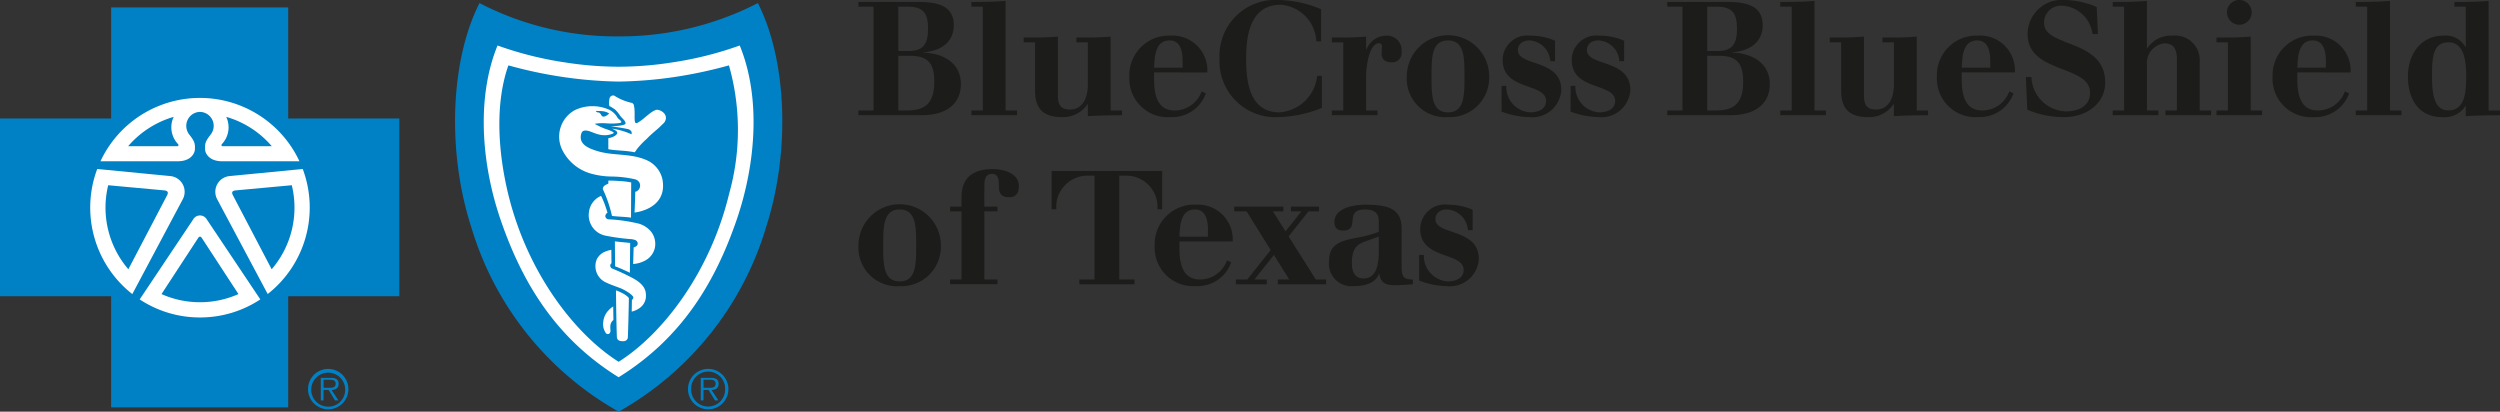 <svg xmlns="http://www.w3.org/2000/svg" xmlns:xlink="http://www.w3.org/1999/xlink" width="183.563" height="30.226" viewBox="0 0 183.563 30.226">
  <rect x="0" y="0" width="183.563" height="30.226" fill="#333333" stroke="none"/>
  <defs>
    <clipPath id="clip-path">
      <rect id="Rectangle_4296" data-name="Rectangle 4296" width="183.563" height="30.226" transform="translate(0 0)" fill="none"/>
    </clipPath>
  </defs>
  <g id="Group_6655" data-name="Group 6655" transform="translate(0 0)">
    <g id="Group_6654" data-name="Group 6654" clip-path="url(#clip-path)">
      <path id="Path_10706" data-name="Path 10706" d="M63.027,8.11h1.117V.489H63.027V.14h4.4c1.454,0,2.606.3,2.606,1.71,0,1.315-1.047,1.908-2.234,1.99v.023c1.408.035,2.758.733,2.758,2.316,0,1.3-.9,2.28-2.885,2.28H63.027Zm2.932,0h.663c1.3,0,1.978-.523,1.978-2.106,0-1.338-.442-1.908-1.78-1.908h-.861Zm0-4.363H66.7c1.036,0,1.443-.454,1.443-1.617S67.809.489,66.634.489h-.675Z" fill="#1c1c1a"/>
      <path id="Path_10707" data-name="Path 10707" d="M71.323,8.111h.838V.489h-.838V.14h.721c.594,0,1.2-.023,1.792-.069v8.04h.838V8.46H71.323Z" fill="#1c1c1a"/>
      <path id="Path_10708" data-name="Path 10708" d="M81.55,8.111h.837V8.46c-1.14.012-1.814.023-2.513.07V7.645h-.022A2.15,2.15,0,0,1,78,8.6c-1.174,0-2-.419-2-1.92V3.107h-.838V2.758h.722c.594,0,1.2-.023,1.791-.07v4.34c0,.9.431,1.013.908,1.013.744,0,1.292-.617,1.292-1.862V3.107h-.838V2.758h.721c.595,0,1.2-.023,1.792-.07V8.111Z" fill="#1c1c1a"/>
      <path id="Path_10709" data-name="Path 10709" d="M84.739,5.318v.5c0,1.036.185,2.293,1.512,2.293a2.1,2.1,0,0,0,1.978-1.4l.314.14A2.628,2.628,0,0,1,85.949,8.6a2.831,2.831,0,0,1-3.026-2.99,2.9,2.9,0,0,1,3.026-2.991,2.552,2.552,0,0,1,2.7,2.7Zm2.094-.349V4.434c0-.663-.163-1.466-.954-1.466-1.082,0-1.1,1.257-1.14,2Z" fill="#1c1c1a"/>
      <path id="Path_10710" data-name="Path 10710" d="M97,3.037h-.349A2.826,2.826,0,0,0,94.035.349c-2.28,0-2.537,2.339-2.537,3.945,0,1.465.14,3.956,2.456,3.956a2.993,2.993,0,0,0,2.757-2.677h.349V7.924a9.1,9.1,0,0,1-3.153.674,4.107,4.107,0,0,1-4.363-4.3A4.1,4.1,0,0,1,93.907,0,8.535,8.535,0,0,1,97,.674Z" fill="#1c1c1a"/>
      <path id="Path_10711" data-name="Path 10711" d="M97.792,8.111h.837v-5h-.837V2.758h.721c.593,0,1.2-.023,1.792-.07V3.63h.023a1.594,1.594,0,0,1,1.466-1.012,1.072,1.072,0,0,1,1.117,1.176.688.688,0,0,1-.756.779c-.454,0-.71-.233-.71-.617,0-.337.022-.372.022-.547,0-.139-.057-.233-.22-.233-.675,0-.943,1.572-.943,2.479V8.11h.838v.349H97.791V8.111Z" fill="#1c1c1a"/>
      <path id="Path_10712" data-name="Path 10712" d="M106.32,8.6a2.83,2.83,0,0,1-3.025-2.99,3.025,3.025,0,0,1,6.05,0A2.9,2.9,0,0,1,106.32,8.6m0-5.631c-1.21,0-1.21,1.28-1.21,2.641s0,2.641,1.21,2.641,1.21-1.279,1.21-2.641,0-2.641-1.21-2.641" fill="#1c1c1a"/>
      <path id="Path_10713" data-name="Path 10713" d="M110.251,6.307h.349a1.868,1.868,0,0,0,1.745,1.943c.594,0,1.175-.232,1.175-.838,0-1.338-3.188-.744-3.188-3a1.808,1.808,0,0,1,2.047-1.792,4.377,4.377,0,0,1,1.8.372v1.5h-.349A1.622,1.622,0,0,0,112.3,2.968c-.465,0-.849.244-.849.721,0,1.187,3.188.64,3.188,2.92A2.128,2.128,0,0,1,112.3,8.6a6.051,6.051,0,0,1-2.047-.407Z" fill="#1c1c1a"/>
      <path id="Path_10714" data-name="Path 10714" d="M115.324,6.307h.349a1.867,1.867,0,0,0,1.746,1.943c.593,0,1.174-.232,1.174-.838,0-1.338-3.188-.744-3.188-3a1.808,1.808,0,0,1,2.048-1.792,4.376,4.376,0,0,1,1.8.372v1.5h-.349a1.621,1.621,0,0,0-1.536-1.524c-.465,0-.849.244-.849.721,0,1.187,3.189.64,3.189,2.92a2.128,2.128,0,0,1-2.339,1.99,6.057,6.057,0,0,1-2.048-.407Z" fill="#1c1c1a"/>
      <path id="Path_10715" data-name="Path 10715" d="M122.42,8.11h1.117V.489H122.42V.14h4.4c1.454,0,2.606.3,2.606,1.71,0,1.315-1.047,1.908-2.234,1.99v.023c1.408.035,2.758.733,2.758,2.316,0,1.3-.9,2.28-2.886,2.28H122.42Zm2.932,0h.663c1.3,0,1.978-.523,1.978-2.106,0-1.338-.442-1.908-1.78-1.908h-.861Zm0-4.363h.744c1.036,0,1.444-.454,1.444-1.617S127.2.489,126.027.489h-.675Z" fill="#1c1c1a"/>
      <path id="Path_10716" data-name="Path 10716" d="M130.715,8.111h.838V.489h-.838V.14h.721c.594,0,1.2-.023,1.793-.069v8.04h.837V8.46h-3.351Z" fill="#1c1c1a"/>
      <path id="Path_10717" data-name="Path 10717" d="M140.734,8.111h.837V8.46c-1.14.012-1.814.023-2.513.07V7.645h-.023a2.144,2.144,0,0,1-1.849.954c-1.176,0-2-.419-2-1.92V3.107h-.838V2.758h.721c.594,0,1.2-.023,1.793-.07v4.34c0,.9.43,1.013.907,1.013.745,0,1.292-.617,1.292-1.862V3.107h-.838V2.758h.722c.593,0,1.2-.023,1.792-.07V8.111Z" fill="#1c1c1a"/>
      <path id="Path_10718" data-name="Path 10718" d="M144.039,5.318v.5c0,1.036.186,2.293,1.512,2.293a2.1,2.1,0,0,0,1.978-1.4l.315.14a2.63,2.63,0,0,1-2.6,1.745,2.83,2.83,0,0,1-3.025-2.99,2.9,2.9,0,0,1,3.025-2.991,2.552,2.552,0,0,1,2.7,2.7Zm2.094-.349V4.434c0-.663-.163-1.466-.954-1.466-1.082,0-1.1,1.257-1.14,2Z" fill="#1c1c1a"/>
      <path id="Path_10719" data-name="Path 10719" d="M148.751,5.655h.407a2.621,2.621,0,0,0,2.513,2.525c.92,0,1.793-.372,1.793-1.373,0-2.059-4.585-1.384-4.585-4.305A2.511,2.511,0,0,1,151.6,0a6.223,6.223,0,0,1,2.35.512l.093,1.99h-.4A2.375,2.375,0,0,0,151.4.419a1.24,1.24,0,0,0-1.315,1.268c0,1.827,4.491,1.141,4.491,4.376,0,1.5-1.326,2.536-3.013,2.536a6.842,6.842,0,0,1-2.711-.547Z" fill="#1c1c1a"/>
      <path id="Path_10720" data-name="Path 10720" d="M155.125,8.111h.838V.489h-.838V.14h.721c.594,0,1.2-.023,1.792-.069V3.55h.023a2.072,2.072,0,0,1,1.851-.931,1.8,1.8,0,0,1,2,1.92V8.111h.838V8.46H159V8.111h.838v-3.8c0-.908-.431-1.129-.908-1.129a1.459,1.459,0,0,0-1.291,1.606V8.111h.837v.348h-3.351V8.111Z" fill="#1c1c1a"/>
      <path id="Path_10721" data-name="Path 10721" d="M162.746,8.11h.838v-5h-.838V2.758h.722c.593,0,1.2-.023,1.791-.07V8.11h.838v.349h-3.351ZM164.422,0a.908.908,0,1,1-.908.907A.908.908,0,0,1,164.422,0" fill="#1c1c1a"/>
      <path id="Path_10722" data-name="Path 10722" d="M168.681,5.318v.5c0,1.036.186,2.293,1.512,2.293a2.1,2.1,0,0,0,1.978-1.4l.314.14A2.628,2.628,0,0,1,169.891,8.6a2.83,2.83,0,0,1-3.025-2.99,2.9,2.9,0,0,1,3.025-2.991,2.552,2.552,0,0,1,2.7,2.7Zm2.094-.349V4.434c0-.663-.163-1.466-.954-1.466-1.082,0-1.1,1.257-1.14,2Z" fill="#1c1c1a"/>
      <path id="Path_10723" data-name="Path 10723" d="M172.974,8.111h.838V.489h-.838V.14h.722c.593,0,1.2-.023,1.791-.069v8.04h.838V8.46h-3.351Z" fill="#1c1c1a"/>
      <path id="Path_10724" data-name="Path 10724" d="M181.049,7.785h-.023a1.816,1.816,0,0,1-1.71.814c-1.768,0-2.513-1.373-2.513-2.991,0-1.57.9-2.99,2.606-2.99a1.645,1.645,0,0,1,1.617.838h.023V.488h-.837V.14h.721c.594,0,1.2-.023,1.792-.07V8.11h.838v.349c-1.14.012-1.815.023-2.514.07Zm-1.268-4.678c-1.152,0-1.21,1.117-1.21,2.5,0,1.688.314,2.5,1.21,2.5,1.222,0,1.3-1.4,1.3-2.5,0-.942-.081-2.5-1.3-2.5" fill="#1c1c1a"/>
      <path id="Path_10725" data-name="Path 10725" d="M66.06,21.012a2.831,2.831,0,0,1-3.025-2.991,3.025,3.025,0,0,1,6.05,0,2.9,2.9,0,0,1-3.025,2.991m0-5.632c-1.21,0-1.21,1.28-1.21,2.641s0,2.641,1.21,2.641,1.21-1.28,1.21-2.641,0-2.641-1.21-2.641" fill="#1c1c1a"/>
      <path id="Path_10726" data-name="Path 10726" d="M69.759,20.522H70.6v-5h-.838V15.17H70.6v-.71c0-1.245.651-2.048,2.326-2.048.536,0,1.886.2,1.886,1.256,0,.571-.268.815-.722.815-.593,0-.745-.326-.745-.745,0-.465,0-.977-.5-.977s-.57.43-.57.873V15.17h.966v.348h-.966v5h.966v.349H69.759Z" fill="#1c1c1a"/>
      <path id="Path_10727" data-name="Path 10727" d="M79.249,20.522h1.117V12.9h-.431a2.291,2.291,0,0,0-2.372,2.467h-.35V12.551h8.122v2.816h-.349A2.294,2.294,0,0,0,82.612,12.9h-.431v7.622H83.3v.349H79.25v-.349Z" fill="#1c1c1a"/>
      <path id="Path_10728" data-name="Path 10728" d="M86.6,17.73v.5c0,1.035.186,2.292,1.512,2.292a2.1,2.1,0,0,0,1.978-1.4l.314.14a2.628,2.628,0,0,1-2.594,1.746,2.832,2.832,0,0,1-3.027-2.99,2.9,2.9,0,0,1,3.027-2.991,2.552,2.552,0,0,1,2.7,2.7Zm2.094-.349v-.536c0-.663-.163-1.465-.954-1.465-1.082,0-1.1,1.256-1.14,2Z" fill="#1c1c1a"/>
      <path id="Path_10729" data-name="Path 10729" d="M90.744,20.522h.837L93.3,18.358l-1.769-2.84h-.907V15.17h3.606v.348h-.768l.931,1.467,1.163-1.467h-.767V15.17h2.059v.348h-.768l-1.466,1.839,2,3.165h.756v.349H93.827v-.349h.838l-1.129-1.8-1.431,1.8h.907v.349H90.744Z" fill="#1c1c1a"/>
      <path id="Path_10730" data-name="Path 10730" d="M102.912,19.545c0,.744.116.977.826.977v.349c-.43.035-.872.07-1.3.07-.7,0-1.048-.151-1.164-.838h-.023c-.256.733-1.14.908-1.885.908a1.654,1.654,0,0,1-1.78-1.85c0-1.4,1.07-1.513,2.489-1.792a8.637,8.637,0,0,0,1.164-.349V16.3c0-.535-.175-.919-1.024-.919-1.582,0-.291,1.548-1.594,1.548-.349,0-.64-.128-.64-.629,0-1.012,1.384-1.268,2.211-1.268,1.558,0,2.722.175,2.722,1.757Zm-1.675-2.176-1,.361c-.628.221-.977.558-.977,1.6,0,.594.209,1.117.861,1.117,1.1,0,1.117-1.408,1.117-2.083Z" fill="#1c1c1a"/>
      <path id="Path_10731" data-name="Path 10731" d="M104.2,18.718h.349a1.869,1.869,0,0,0,1.746,1.943c.594,0,1.174-.232,1.174-.838,0-1.337-3.187-.744-3.187-3a1.807,1.807,0,0,1,2.047-1.792,4.355,4.355,0,0,1,1.8.372v1.5h-.349a1.622,1.622,0,0,0-1.536-1.524c-.464,0-.848.244-.848.721,0,1.187,3.188.64,3.188,2.92a2.129,2.129,0,0,1-2.339,1.991A6.029,6.029,0,0,1,104.2,20.6Z" fill="#1c1c1a"/>
      <path id="Path_10732" data-name="Path 10732" d="M22.617,28.567A1.482,1.482,0,1,1,24.1,30.053a1.483,1.483,0,0,1-1.484-1.486Zm2.729,0A1.248,1.248,0,1,0,24.1,29.86a1.234,1.234,0,0,0,1.246-1.222c0-.023,0-.047,0-.071m-.5.831H24.6l-.474-.766h-.371V29.4h-.2V27.743h.723c.438,0,.586.164.586.436,0,.326-.226.448-.52.454Zm-.777-.925c.233,0,.578.04.578-.3,0-.257-.211-.29-.415-.29h-.473v.588Z" fill="#0081c6"/>
      <path id="Path_10733" data-name="Path 10733" d="M50.515,28.567a1.484,1.484,0,1,1,0,.005Zm2.729,0a1.248,1.248,0,1,0-2.495-.071c0,.024,0,.047,0,.071a1.248,1.248,0,1,0,2.495.071c0-.024,0-.047,0-.071m-.5.831H52.5l-.475-.766h-.371V29.4h-.2V27.743h.723c.44,0,.588.164.588.436,0,.326-.226.448-.52.454Zm-.779-.925c.235,0,.58.04.58-.3,0-.257-.212-.29-.414-.29h-.474v.588Z" fill="#0081c6"/>
      <path id="Path_10734" data-name="Path 10734" d="M21.161,29.91V21.751h8.16V8.7h-8.16V.545h-13V8.7H0V21.751H8.16V29.91Z" fill="#0081c6"/>
      <path id="Path_10735" data-name="Path 10735" d="M45.428,30.226A23.1,23.1,0,0,0,56.239,16.713c1.827-5.645,1.524-12.326-.591-16.487a22.079,22.079,0,0,1-10.22,2.446A21.8,21.8,0,0,1,35.207.226c-2.116,4.162-2.42,10.843-.592,16.487A23.111,23.111,0,0,0,45.427,30.226Z" fill="#0081c6"/>
      <path id="Path_10736" data-name="Path 10736" d="M7.138,12.408l5.408.524a1.162,1.162,0,0,1,.865,1.716L9.711,21.6v-.01a8.069,8.069,0,0,1-2.57-9.187Z" fill="#fff"/>
      <path id="Path_10737" data-name="Path 10737" d="M22.23,12.408l-5.41.524a1.162,1.162,0,0,0-.864,1.716L19.662,21.6l-.006-.01a8.075,8.075,0,0,0,2.571-9.187Z" fill="#fff"/>
      <path id="Path_10738" data-name="Path 10738" d="M14.683,8.216a1.026,1.026,0,0,1,.806,1.637c-.38.492-.453.639-.433,1.1.016.39.375.868,1.195.887h5.736a8.063,8.063,0,0,0-14.61,0h5.736c.82-.019,1.181-.5,1.2-.887.019-.464-.054-.611-.435-1.1a1.027,1.027,0,0,1,.8-1.637" fill="#fff"/>
      <path id="Path_10739" data-name="Path 10739" d="M14.687,23.309a8,8,0,0,0,4.431-1.328v.009l-3.931-5.875a.576.576,0,0,0-1.006,0L10.252,21.99v-.009a8,8,0,0,0,4.435,1.328" fill="#fff"/>
      <path id="Path_10740" data-name="Path 10740" d="M45.421,27.7c4.64-2.873,7.11-6.987,8.694-11.636,1.4-4.126,1.749-8.954.2-12.724a25.85,25.85,0,0,1-4.937,1.24,25.6,25.6,0,0,1-3.949.319h-.011a25.559,25.559,0,0,1-3.946-.319,25.879,25.879,0,0,1-4.94-1.24c-1.543,3.77-1.2,8.6.2,12.724,1.583,4.649,4.054,8.763,8.691,11.636Z" fill="#fff"/>
      <path id="Path_10741" data-name="Path 10741" d="M7.94,13.6l4.1.377c.293.025.318.149.251.32L9.424,19.77A6.943,6.943,0,0,1,7.945,13.6Z" fill="#0081c6"/>
      <path id="Path_10742" data-name="Path 10742" d="M12.753,8.58a1.792,1.792,0,0,0,.31,1.991c.072.071.037.149-.028.166H9.407A6.969,6.969,0,0,1,12.753,8.58" fill="#0081c6"/>
      <path id="Path_10743" data-name="Path 10743" d="M21.425,13.6l-4.094.377c-.3.025-.319.149-.251.32l2.868,5.474A6.952,6.952,0,0,0,21.425,13.6" fill="#0081c6"/>
      <path id="Path_10744" data-name="Path 10744" d="M16.61,8.58a1.79,1.79,0,0,1-.309,1.991c-.071.071-.037.149.029.166h3.627A6.929,6.929,0,0,0,16.61,8.58" fill="#0081c6"/>
      <path id="Path_10745" data-name="Path 10745" d="M45.424,26.563c3.139-1.97,6.694-6.451,8.114-12.343A17.34,17.34,0,0,0,53.523,4.8a32.719,32.719,0,0,1-4.074.866,31.419,31.419,0,0,1-4.018.324h-.013A31.4,31.4,0,0,1,41.4,5.662,32.331,32.331,0,0,1,37.329,4.8c-.985,2.785-.772,6.3-.02,9.424,1.423,5.892,4.979,10.372,8.119,12.343Z" fill="#0081c6"/>
      <path id="Path_10746" data-name="Path 10746" d="M14.57,17.443a.132.132,0,0,1,.182-.045.124.124,0,0,1,.046.045l2.71,4.15a6.966,6.966,0,0,1-5.65,0l2.712-4.15a.132.132,0,0,1,.182-.045.124.124,0,0,1,.046.045" fill="#0081c6"/>
      <path id="Path_10747" data-name="Path 10747" d="M42.22,8.079a2.218,2.218,0,0,0-.954,2.893,3.371,3.371,0,0,0,2.177,1.789,5.844,5.844,0,0,0,1.447.2,8.392,8.392,0,0,1,1.723.2.5.5,0,0,1,.322.222.473.473,0,0,1-.165.648.493.493,0,0,1-.126.052c-.006.506-.051,1.522-.051,1.522s2.461-.233,2.045-2.447a2.021,2.021,0,0,0-.992-1.319c-1.235-.632-2.59-.358-3.855-.768-.425-.138-1.019-.349-1.134-.828-.046-.192,0-.575.194-.636.318-.1.672.165,1.136.271a1.615,1.615,0,0,0,.811,0c.1-.03.253-.07.263-.128-.012-.051-.127-.1-.187-.128a3.867,3.867,0,0,0-.443-.166,5.729,5.729,0,0,1-.768-.363,3.446,3.446,0,0,1,.89-.035,4.363,4.363,0,0,0,.969-.03c.039-.009.127-.045.088-.112-.07-.117-.186-.158-.264-.268a1.458,1.458,0,0,0-.607-.588,3.034,3.034,0,0,0-2.519.019" fill="#fff"/>
      <path id="Path_10748" data-name="Path 10748" d="M46.332,15.979l.014-2.584a6.136,6.136,0,0,0-.8-.1c-.6-.041-.876-.033-.876-.033v.219s-.291.122-.336.2c-.021.036-.1.134-.061.231a9.319,9.319,0,0,1,.661,1.941c.45.063.848.051,1.4.126" fill="#fff"/>
      <path id="Path_10749" data-name="Path 10749" d="M43.242,15.586a1.534,1.534,0,0,0,1.286,1.73,14.776,14.776,0,0,0,1.741.238,1.226,1.226,0,0,1,.36.067.3.3,0,0,1,.18.176.232.232,0,0,1-.046.241.547.547,0,0,1-.238.128l-.036,1.218a2.139,2.139,0,0,0,.89-.258,1.4,1.4,0,0,0,.693-.877,1.457,1.457,0,0,0-.266-1.239,1.853,1.853,0,0,0-.888-.586,11.718,11.718,0,0,0-2.243-.32.259.259,0,0,1-.227-.206.288.288,0,0,1,.158-.275s-.088-.292-.184-.572a6.315,6.315,0,0,0-.288-.67,1.477,1.477,0,0,0-.892,1.205" fill="#fff"/>
      <path id="Path_10750" data-name="Path 10750" d="M46.269,17.838l-.02,2.187-.547-.251-.541-.225-.013-1.824c.489.057.708.063,1.121.113" fill="#fff"/>
      <path id="Path_10751" data-name="Path 10751" d="M43.818,19.045a1.312,1.312,0,0,0,.672,1.694c.312.151.722.29,1.057.418s.909.488.951.66c.03.106-.1.209-.1.209l-.014.855a1.654,1.654,0,0,0,.621-.294,1.079,1.079,0,0,0,.424-.9c0-.468-.219-.833-.884-1.22a15.926,15.926,0,0,0-1.626-.762.241.241,0,0,1-.107-.254.22.22,0,0,1,.086-.123l-.011-.986a2.331,2.331,0,0,0-.551.177,1.191,1.191,0,0,0-.518.521" fill="#fff"/>
      <path id="Path_10752" data-name="Path 10752" d="M46.175,21.951c.007-.072-.019-.081-.049-.129a1.824,1.824,0,0,0-.408-.288,4.362,4.362,0,0,0-.49-.216s.023,2.236.064,3.391c.009.264.156.331.408.345.308.02.4-.175.4-.288.018-.368.063-1.973.075-2.815" fill="#fff"/>
      <path id="Path_10753" data-name="Path 10753" d="M46.415,7.56c.112.083.112.088.144.253.077.357,0,.916.069,1.162a.117.117,0,0,0,.156.055.082.082,0,0,0,.02-.012c.5-.268.833-.728,1.331-.94.238-.1.888.227.739.718-.072.229-.175.265-.319.415-.289.3-.7.59-1.065.981a5.967,5.967,0,0,0-.728.763,2.646,2.646,0,0,1-.157.226c-.7-.141-1.4-.117-1.938-.226v-.807s.554-.093.658-.365a.2.2,0,0,0-.088-.175,1.438,1.438,0,0,0-.308-.162,5.141,5.141,0,0,1,1.436.414.261.261,0,0,0-.026-.238.45.45,0,0,0-.3-.155c-.328-.085-1.218-.193-1.218-.193a5.607,5.607,0,0,0,.754-.06c.169-.028.307-.06.344-.117.039-.086-.032-.216-.152-.339-.077-.085-.166-.171-.231-.259a2.777,2.777,0,0,0-.358-.443,3.1,3.1,0,0,0-.439-.274,1.48,1.48,0,0,1,.03-.607.285.285,0,0,1,.322-.159,3.978,3.978,0,0,0,1.324.544" fill="#fff"/>
      <path id="Path_10754" data-name="Path 10754" d="M44.692,22.775a1.418,1.418,0,0,0-.4.882,1.1,1.1,0,0,0,.161.743.183.183,0,0,0,.35,0c.057-.137-.025-.264.025-.566a.571.571,0,0,1,.213-.338l-.017-.993a1.5,1.5,0,0,0-.332.272" fill="#fff"/>
      <path id="Path_10755" data-name="Path 10755" d="M44.66,8.392a.706.706,0,0,1-.289.167c-.228.036-.2-.162-.352-.272-.1-.069-.187.018-.272-.141.33.009.765-.019,1.012.232a.119.119,0,0,0-.1.014" fill="#0081c6"/>
    </g>
  </g>
</svg>
